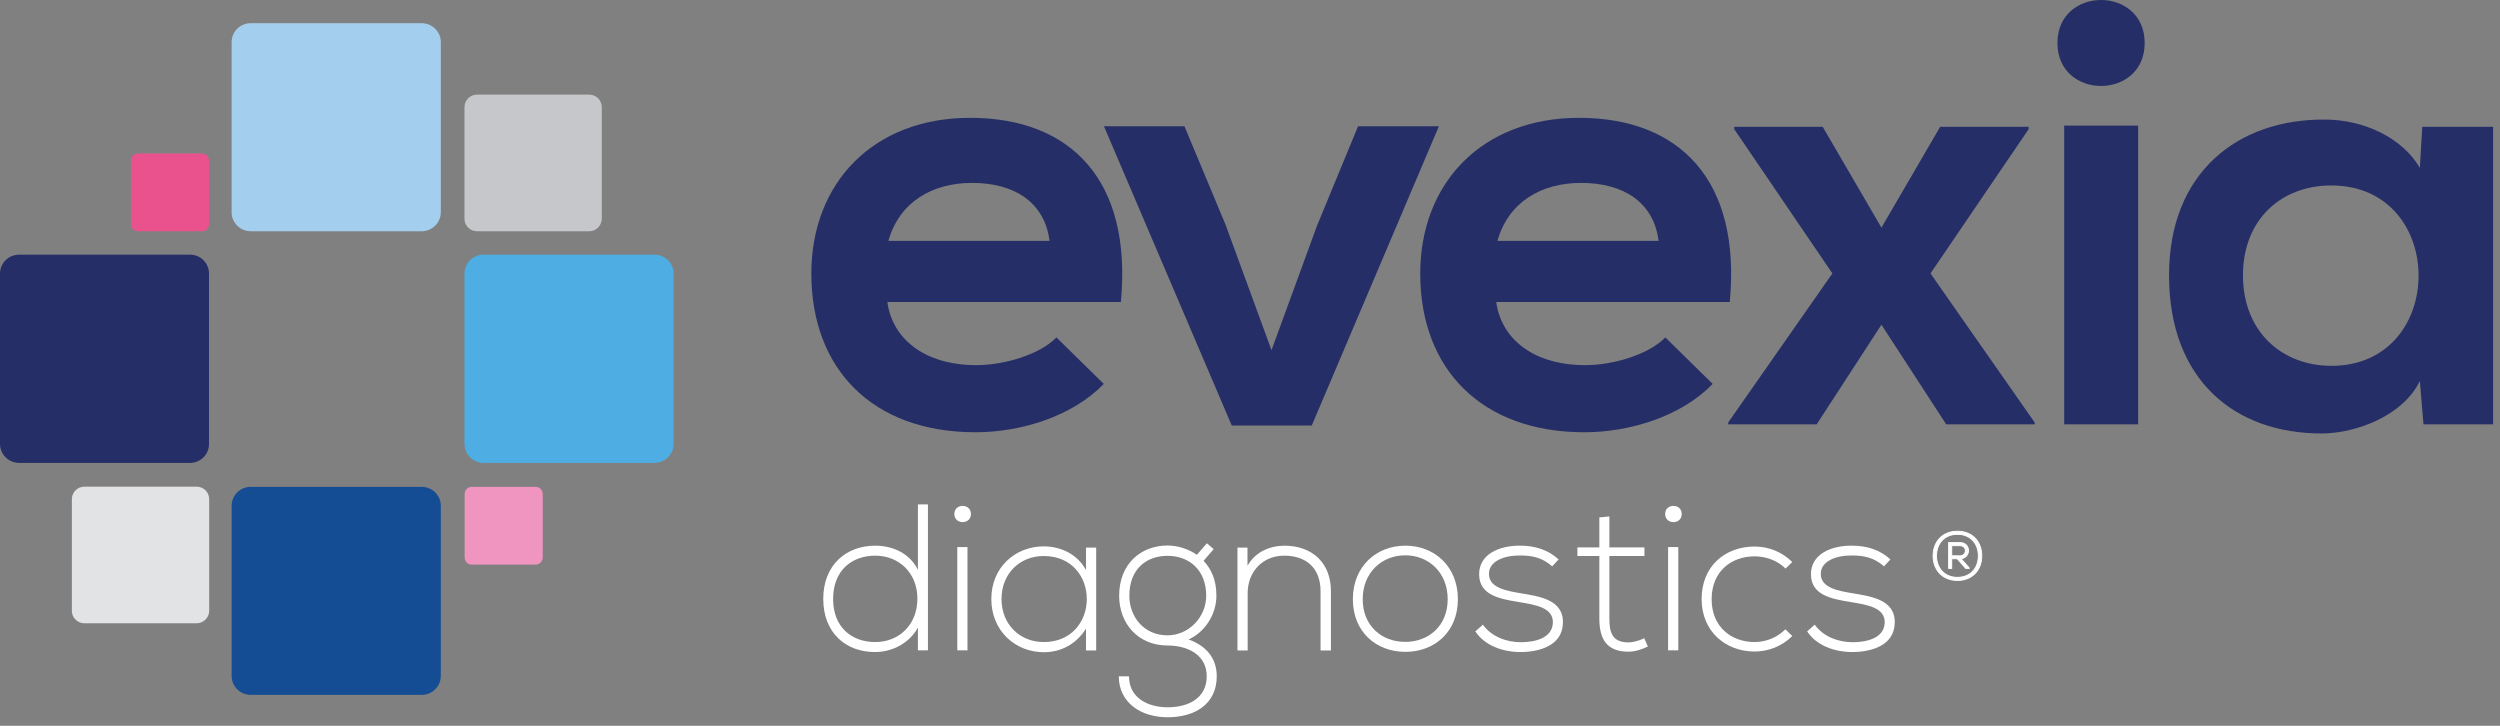<?xml version="1.0" encoding="utf-8"?>
<svg xmlns="http://www.w3.org/2000/svg" fill="none" height="72" viewBox="0 0 248 72" width="248">
  <rect x="0" y="0" width="248" height="72" fill="#808080" stroke="none"/>
  <path d="m41.827 22.941h-16.947c-1.045 0-1.902-.837-1.902-1.878v-16.884c0-1.041.84-1.878 1.902-1.878h16.947c1.045 0 1.902.836 1.902 1.878v16.884c0 1.024-.857 1.878-1.902 1.878z" fill="#a4ceed"/>
  <path d="m41.827 68.934h-16.947c-1.045 0-1.902-.837-1.902-1.878v-16.884c0-1.041.84-1.878 1.902-1.878h16.947c1.045 0 1.902.837 1.902 1.878v16.884c0 1.041-.857 1.878-1.902 1.878z" fill="#144d93"/>
  <path d="m64.925 45.92h-16.947c-1.045 0-1.902-.837-1.902-1.895v-16.884c0-1.041.84-1.878 1.902-1.878h16.947c1.045 0 1.902.837 1.902 1.878v16.884c0 1.041-.857 1.895-1.902 1.895z" fill="#4eade2"/>
  <path d="m18.849 45.92h-16.947c-1.045 0-1.902-.837-1.902-1.895v-16.884c0-1.041.84-1.878 1.902-1.878h16.947c1.045 0 1.885.837 1.885 1.878v16.884c.017 1.041-.84 1.895-1.885 1.895z" fill="#252e66"/>
  <path d="m53.136 56.011h-6.34c-.394 0-.703-.325-.703-.7v-6.316c0-.393.326-.7.703-.7h6.34c.394 0 .703.325.703.7v6.316c0 .376-.308.7-.703.7z" fill="#f095bf"/>
  <path d="m58.448 22.942h-11.121c-.685 0-1.251-.546-1.251-1.229v-11.08c0-.683.548-1.246 1.251-1.246h11.121c.685 0 1.251.546 1.251 1.246v11.08c-.017.666-.566 1.229-1.251 1.229z" fill="#c6c7ca"/>
  <path d="m19.5 61.831h-11.121c-.685 0-1.251-.546-1.251-1.229v-11.08c0-.683.548-1.246 1.251-1.246h11.121c.685 0 1.251.546 1.251 1.246v11.08c0 .666-.566 1.229-1.251 1.229z" fill="#e1e3e4"/>
  <path d="m20.031 22.942h-6.34c-.394 0-.703-.324-.703-.7v-6.317c0-.393.326-.7.703-.7h6.34c.394 0 .703.324.703.7v6.317c0 .376-.308.7-.703.7z" fill="#ea528e"/>
  <path d="m88.024 29.94c.48 3.653 3.667 6.283 8.842 6.283 2.707 0 6.254-1.024 7.934-2.749l4.695 4.609c-3.119 3.227-8.225 4.797-12.732 4.797-10.213 0-16.279-6.282-16.279-15.741 0-8.98 6.135-15.45 15.747-15.45 9.921 0 16.107 6.112 14.959 18.267h-23.167zm16.09-6.044c-.48-3.824-3.478-5.753-7.694-5.753-3.958 0-7.214 1.912-8.293 5.753z" fill="#252e66"/>
  <path d="m142.737 12.527-12.612 29.688h-7.933l-12.68-29.688h7.985l4.078 9.765 4.558 12.446 4.507-12.326 4.078-9.885z" fill="#252e66"/>
  <path d="m148.426 29.94c.48 3.653 3.667 6.283 8.842 6.283 2.707 0 6.254-1.024 7.934-2.749l4.695 4.609c-3.119 3.227-8.225 4.797-12.732 4.797-10.212 0-16.278-6.282-16.278-15.741 0-8.98 6.134-15.45 15.747-15.45 9.921 0 16.107 6.112 14.959 18.267h-23.167zm16.107-6.044c-.479-3.824-3.478-5.753-7.693-5.753-3.959 0-7.214 1.912-8.294 5.753z" fill="#252e66"/>
  <path d="m192.464 12.579h8.773v.239l-9.733 14.306 10.333 14.784v.188h-8.773l-6.426-9.885-6.426 9.885h-8.773v-.188l10.333-14.784-9.733-14.306v-.239h8.773l5.826 10.004z" fill="#252e66"/>
  <path d="m212.752 4.264c0 5.685-8.654 5.685-8.654 0 0-5.685 8.654-5.685 8.654 0zm-7.985 8.195v29.637h7.334v-29.637z" fill="#252e66"/>
  <path d="m240.289 12.578h7.025v29.518h-6.905l-.36-4.302c-1.68 3.466-6.306 5.156-9.613 5.207-8.773.051-15.268-5.327-15.268-15.689 0-10.175 6.786-15.501 15.439-15.45 3.958 0 7.745 1.861 9.442 4.797zm-17.787 14.733c0 5.634 3.907 8.98 8.773 8.98 11.532 0 11.532-17.892 0-17.892-4.866-.017-8.773 3.278-8.773 8.912z" fill="#252e66"/>
  <g fill="#fff">
    <path d="m92.051 50.051v14.46h-.994v-2.253c-.857 1.554-2.536 2.424-4.267 2.424-2.862 0-5.123-1.878-5.123-5.275 0-3.363 2.279-5.275 5.141-5.275 1.765 0 3.427.751 4.25 2.39v-6.487h.994zm-9.407 9.373c0 2.834 1.885 4.268 4.181 4.268 2.399 0 4.181-1.758 4.181-4.302 0-2.544-1.816-4.268-4.181-4.268-2.279 0-4.181 1.417-4.181 4.302z"/>
    <path d="m96.317 50.989c0 1.075-1.645 1.075-1.645 0 0-1.076 1.645-1.076 1.645 0zm-1.354 3.278v10.243h1.011v-10.243z"/>
    <path d="m108.741 54.319v10.209h-1.011v-2.168c-.994 1.588-2.537 2.339-4.181 2.339-2.862 0-5.21-2.151-5.21-5.275s2.348-5.224 5.21-5.224c1.662 0 3.341.768 4.181 2.356v-2.236zm-9.391 5.105c0 2.561 1.868 4.268 4.181 4.268 5.706 0 5.706-8.536 0-8.536-2.33 0-4.181 1.707-4.181 4.268z"/>
    <path d="m119.724 53.892.669.58-.994 1.161c.719.785 1.268 1.81 1.268 3.466 0 1.776-1.063 3.568-2.759 4.336 1.799.649 2.793 1.895 2.793 3.654 0 2.749-2.159 4.063-4.866 4.063-2.708 0-4.85-1.485-4.85-4.063h1.011c0 2.083 1.782 3.073 3.839 3.073 2.056 0 3.872-.905 3.872-3.073 0-2.185-1.97-3.056-3.872-3.056-2.965 0-4.815-2.202-4.815-4.934 0-3.175 2.159-4.985 4.815-4.985 1.028 0 2.107.376 2.895.922zm-7.693 5.207c0 2.1 1.456 3.927 3.787 3.927 2.107 0 3.838-1.81 3.838-3.927 0-2.578-1.714-3.961-3.838-3.961-2.091 0-3.787 1.297-3.787 3.961z"/>
    <path d="m123.751 54.319v1.81c.788-1.4 2.211-1.98 3.65-1.997 2.742 0 4.627 1.673 4.627 4.507v5.89h-1.029v-5.873c0-2.305-1.422-3.551-3.649-3.534-2.108.017-3.582 1.605-3.582 3.722v5.685h-1.011v-10.209z"/>
    <path d="m134.204 59.44c0-3.244 2.313-5.309 5.209-5.309s5.209 2.066 5.209 5.309c0 3.244-2.313 5.224-5.209 5.224s-5.209-1.98-5.209-5.224zm9.407 0c0-2.646-1.885-4.354-4.215-4.354-2.313 0-4.215 1.707-4.215 4.354 0 2.646 1.884 4.234 4.215 4.234 2.33 0 4.215-1.588 4.215-4.234z"/>
    <path d="m153.978 56.18c-1.028-.905-2.056-1.076-3.187-1.076-1.594-.017-3.136.58-3.085 1.878.035 1.366 1.817 1.639 3.102 1.861 1.816.307 4.335.615 4.232 2.988-.068 2.253-2.399 2.851-4.215 2.851s-3.581-.683-4.472-2.049l.753-.666c.857 1.212 2.382 1.741 3.753 1.741 1.251 0 3.136-.324 3.187-1.946.035-1.468-1.662-1.759-3.341-2.032-1.988-.324-3.958-.7-3.975-2.749-.018-1.997 1.987-2.868 4.061-2.851 1.49 0 2.793.41 3.821 1.366z"/>
    <path d="m159.65 51.228v3.073h3.478v.854h-3.478v6.214c0 1.383.291 2.356 1.884 2.356.497 0 1.063-.171 1.577-.41l.36.819c-.651.307-1.285.512-1.937.512-2.176 0-2.878-1.28-2.878-3.278v-6.214h-2.177v-.854h2.177v-2.971z"/>
    <path d="m166.829 50.989c0 1.075-1.645 1.075-1.645 0 0-1.076 1.645-1.076 1.645 0zm-1.353 3.278v10.243h1.011v-10.243z"/>
    <path d="m177.796 63.094c-1.028 1.024-2.382 1.536-3.736 1.536-2.878 0-5.26-1.98-5.26-5.207 0-3.227 2.296-5.207 5.26-5.207 1.354 0 2.691.512 3.736 1.536l-.668.649c-.823-.82-1.971-1.212-3.068-1.212-2.33 0-4.266 1.502-4.266 4.251 0 2.749 1.953 4.251 4.266 4.251 1.097 0 2.211-.427 3.05-1.263z"/>
    <path d="m186.895 56.18c-1.028-.905-2.056-1.076-3.187-1.076-1.594-.017-3.136.58-3.085 1.878.034 1.366 1.817 1.639 3.102 1.861 1.816.307 4.335.615 4.232 2.988-.068 2.253-2.399 2.851-4.215 2.851-1.817 0-3.581-.683-4.472-2.049l.753-.666c.857 1.212 2.382 1.741 3.753 1.741 1.251 0 3.136-.324 3.187-1.946.035-1.468-1.662-1.759-3.341-2.032-1.988-.324-3.958-.7-3.975-2.749-.018-1.997 1.987-2.868 4.061-2.851 1.49 0 2.793.41 3.821 1.366z"/>
    <path d="m196.593 55.139c0 1.315-.856 2.441-2.416 2.441-1.542 0-2.416-1.11-2.416-2.441 0-1.332.874-2.441 2.416-2.441 1.56 0 2.416 1.11 2.416 2.441zm-2.416 2.134c1.32 0 2.074-.939 2.074-2.134 0-1.195-.754-2.134-2.074-2.134-1.319 0-2.073.939-2.073 2.134 0 1.178.754 2.134 2.073 2.134zm.257-3.449h-1.131v2.561h.309v-.956h.548l.84.956h.343v-.051l-.806-.905c1.028-.137.977-1.605-.103-1.605zm-.822.307h.822c.72 0 .703 1.007-.017 1.007h-.805z" stroke="#fff" stroke-miterlimit="10" stroke-width=".092"/>
  </g>
</svg>